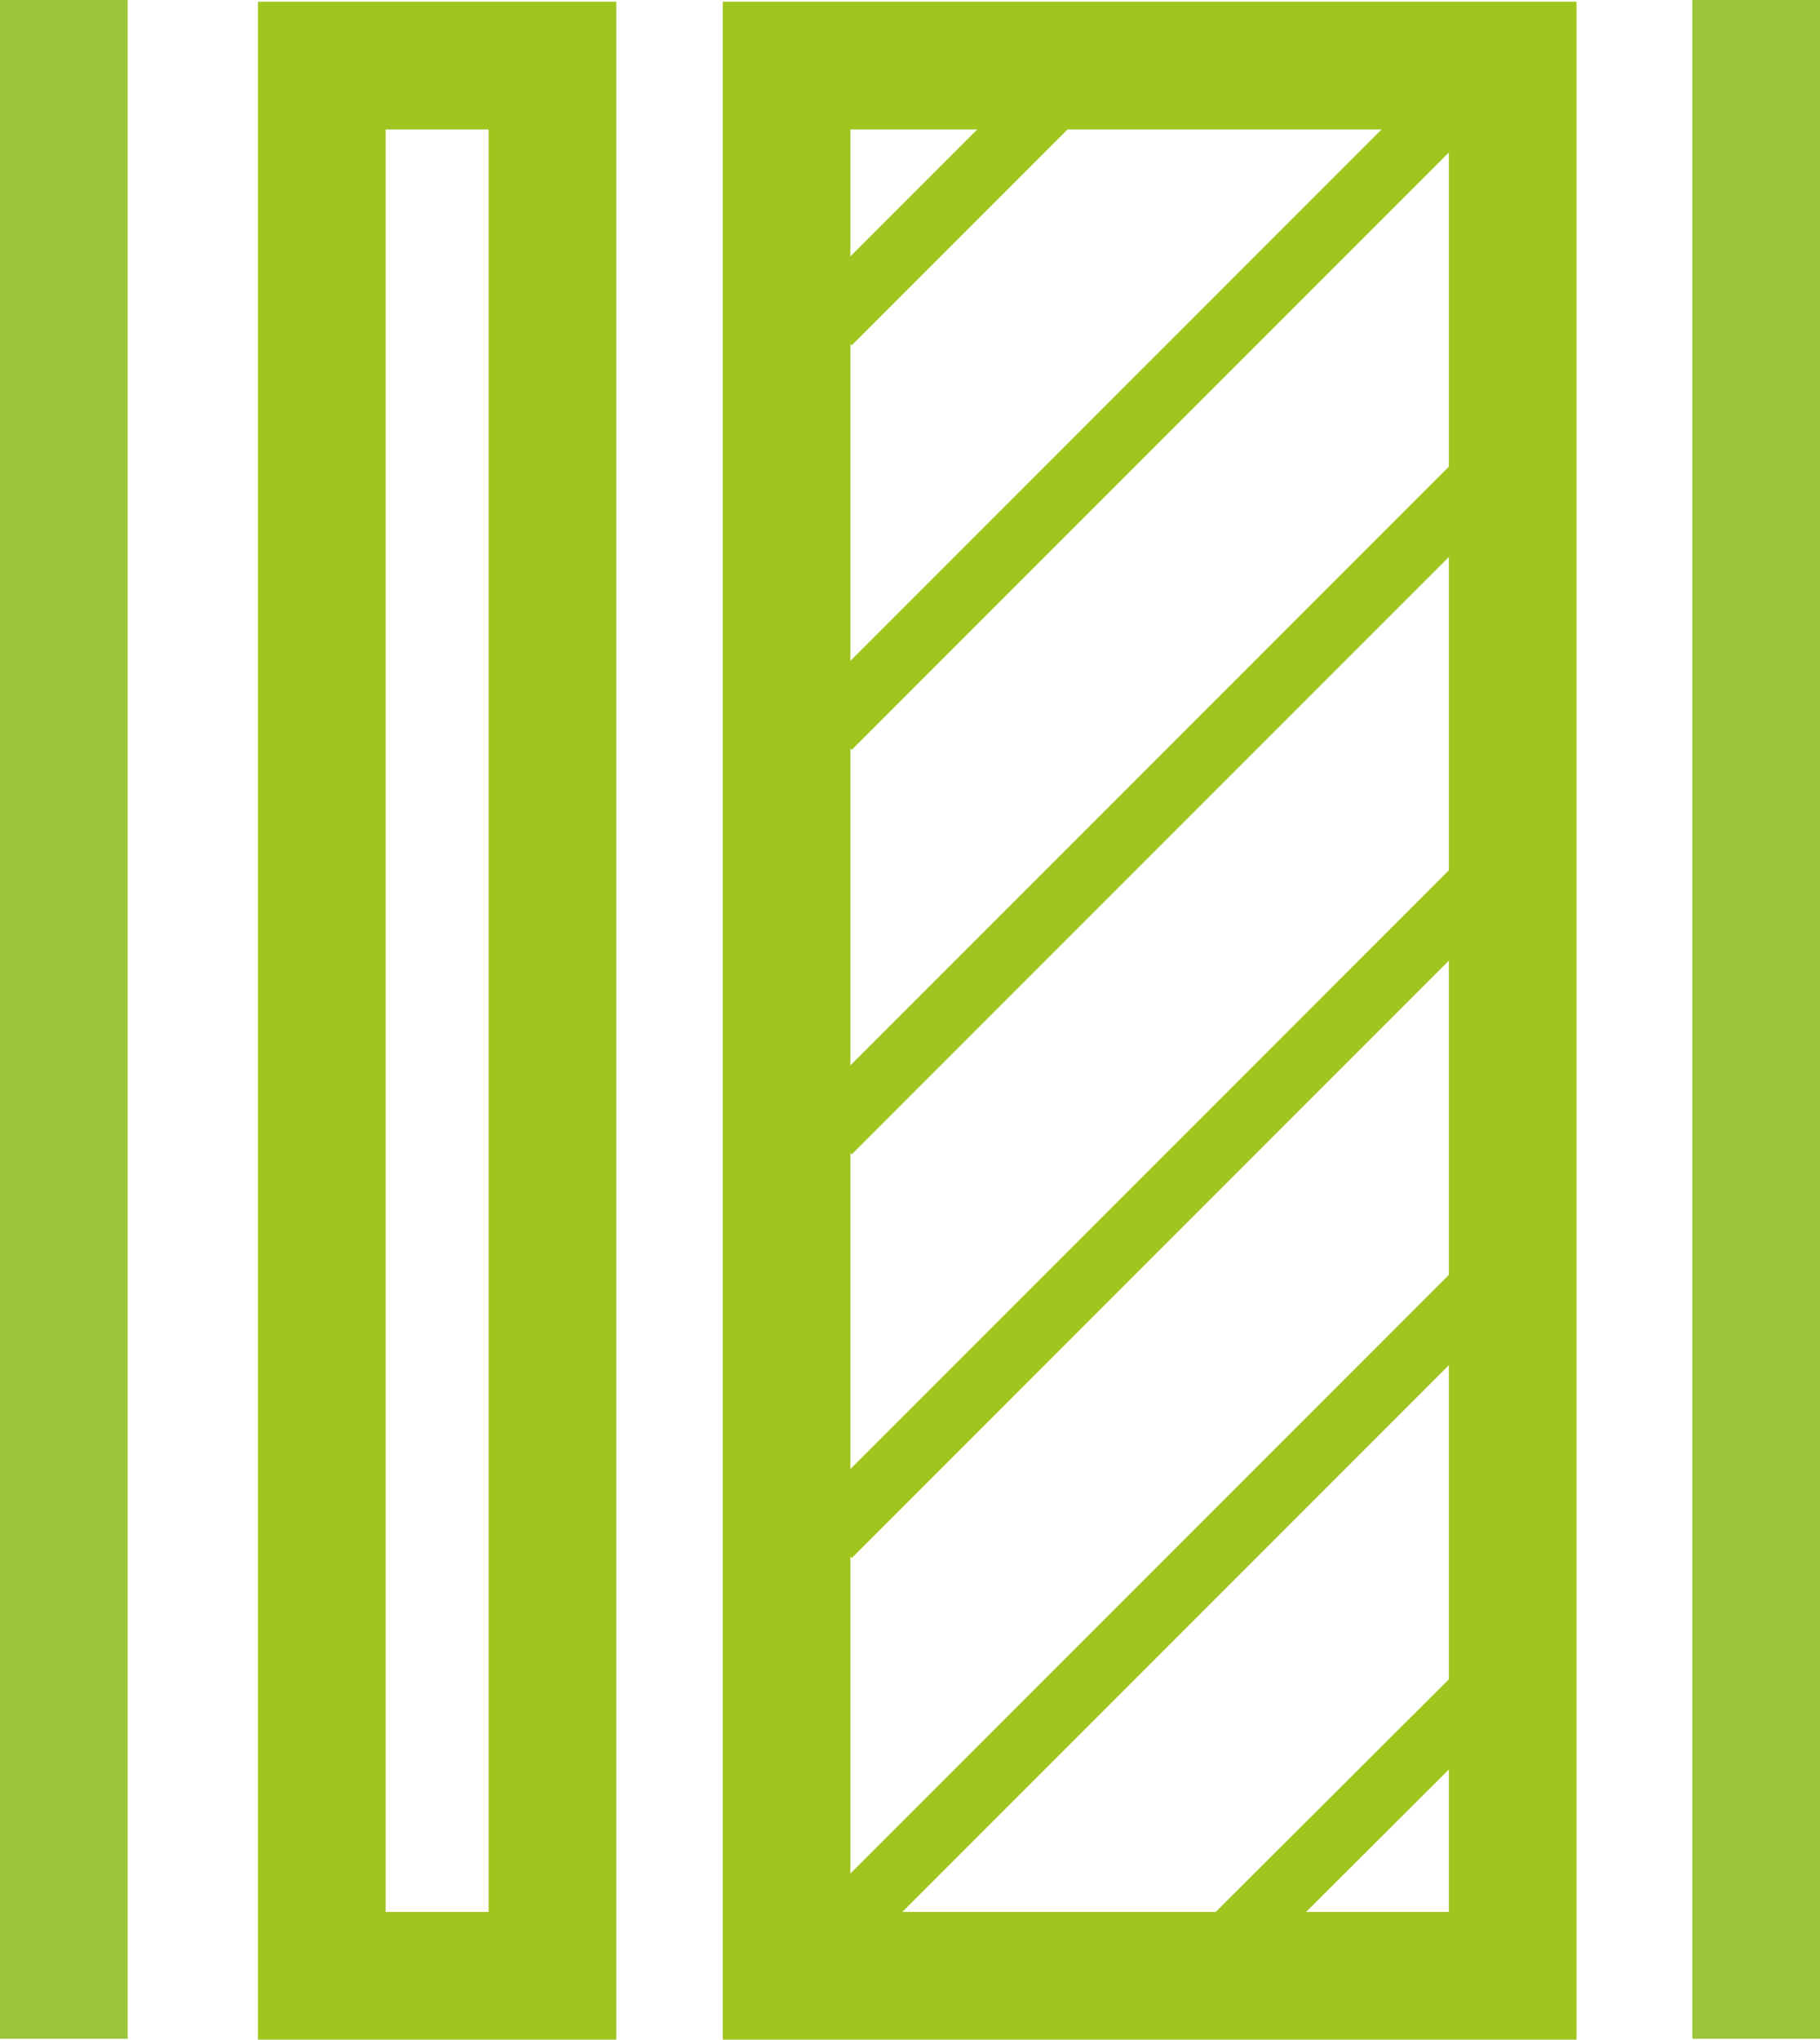 <?xml version="1.0" encoding="UTF-8"?><svg id="Layer_2" xmlns="http://www.w3.org/2000/svg" viewBox="0 0 21.38 23.95"><defs><style>.cls-1,.cls-2{stroke-width:1.5px;}.cls-1,.cls-2,.cls-3{fill:none;stroke-miterlimit:10;}.cls-1,.cls-3{stroke:#a0c51f;}.cls-2{stroke:#9ac43a;}.cls-3{stroke-width:.75px;}</style></defs><g id="Layer_1-2"><rect class="cls-1" x="-6.08" y="10.63" width="22.43" height="2.71" transform="translate(17.12 6.85) rotate(90)"/><rect class="cls-1" x="2.29" y="7.72" width="22.43" height="8.53" transform="translate(25.49 -1.52) rotate(90)"/><line class="cls-3" x1="17.56" y1=".72" x2="9.74" y2="8.54"/><line class="cls-3" x1="13.13" y1=".4" x2="9.74" y2="3.79"/><line class="cls-3" x1="17.56" y1="5.47" x2="9.74" y2="13.29"/><line class="cls-3" x1="17.56" y1="10.21" x2="9.74" y2="18.03"/><line class="cls-3" x1="17.56" y1="14.96" x2="9.74" y2="22.78"/><line class="cls-3" x1="17.56" y1="19.71" x2="13.97" y2="23.29"/><line class="cls-2" x1="20.63" x2="20.63" y2="23.94"/><line class="cls-2" x1=".75" x2=".75" y2="23.94"/></g></svg>